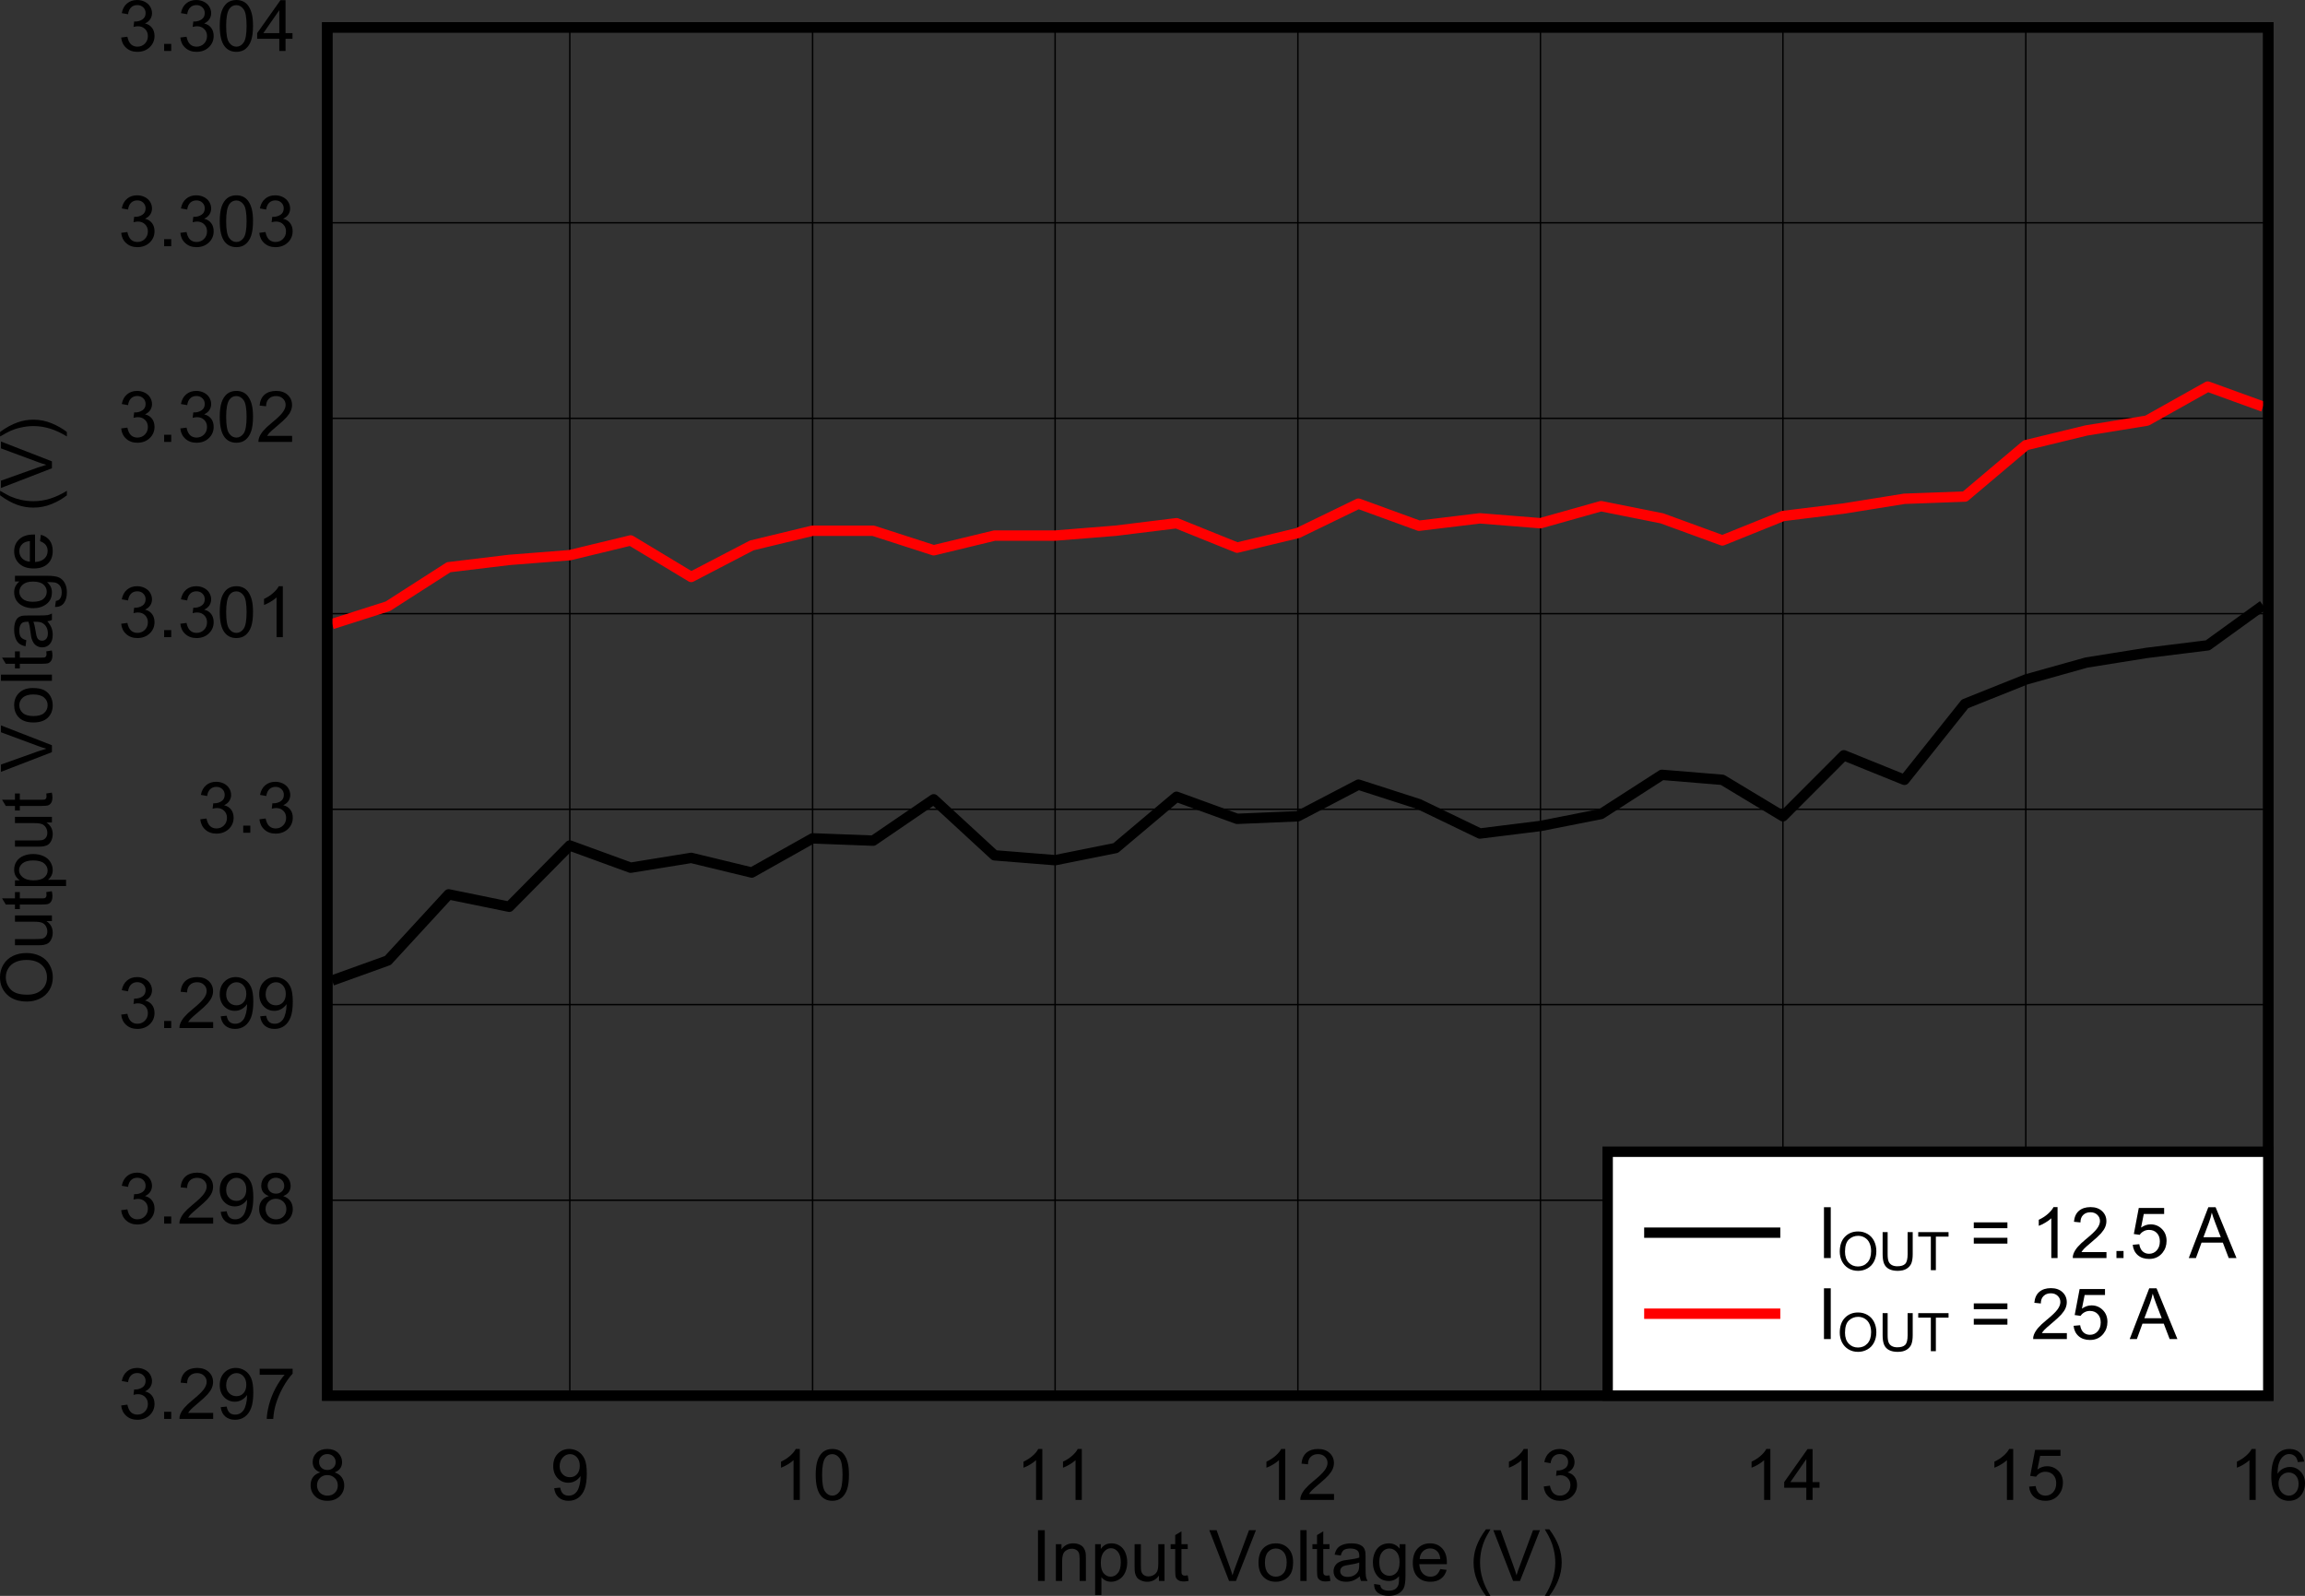 <?xml version="1.0" encoding="UTF-8" standalone="no"?>
<svg
   xmlns:dc="http://purl.org/dc/elements/1.1/"
   xmlns:cc="http://creativecommons.org/ns#"
   xmlns:rdf="http://www.w3.org/1999/02/22-rdf-syntax-ns#"
   xmlns:svg="http://www.w3.org/2000/svg"
   xmlns="http://www.w3.org/2000/svg"
   xmlns:xlink="http://www.w3.org/1999/xlink"
   xmlns:sodipodi="http://sodipodi.sourceforge.net/DTD/sodipodi-0.dtd"
   xmlns:inkscape="http://www.inkscape.org/namespaces/inkscape"
   sodipodi:docname="U1-LineRegulation-Skip-Mode.pdf"
   id="svg489"
   version="1.2"
   viewBox="0 0 488.423 338.152"
   height="338.152pt"
   width="488.423pt">
  <rect x="0" y="0" width="488.423" height="338.152" fill="#333333" stroke="none"/>
  <sodipodi:namedview
     id="namedview491"
     inkscape:window-height="480"
     inkscape:window-width="640"
     inkscape:pageshadow="2"
     inkscape:pageopacity="0"
     guidetolerance="10"
     gridtolerance="10"
     objecttolerance="10"
     borderopacity="1"
     bordercolor="#666666"
     pagecolor="#ffffff" />
  <defs
     id="defs142">
    <g
       id="g140">
      <symbol
         id="glyph0-0"
         overflow="visible">
        <path
           inkscape:connector-curvature="0"
           id="path2"
           d="M 1.891,0 V -9.391 H 9.438 V 0 Z M 2.125,-0.234 H 9.203 V -9.156 H 2.125 Z m 0,0"
           style="stroke:none" />
      </symbol>
      <symbol
         id="glyph0-1"
         overflow="visible">
        <path
           inkscape:connector-curvature="0"
           id="path5"
           d="m 1.406,0 v -10.766 h 1.438 V 0 Z m 0,0"
           style="stroke:none" />
      </symbol>
      <symbol
         id="glyph0-2"
         overflow="visible">
        <path
           inkscape:connector-curvature="0"
           id="path8"
           d="M 1,0 V -7.797 H 2.188 V -6.688 c 0.57,-0.852 1.406,-1.281 2.5,-1.281 0.465,0 0.898,0.086 1.297,0.25 0.395,0.168 0.688,0.395 0.875,0.672 0.195,0.273 0.336,0.598 0.422,0.969 0.051,0.25 0.078,0.68 0.078,1.281 V 0 H 6.031 V -4.734 C 6.031,-5.273 5.977,-5.676 5.875,-5.938 5.77,-6.207 5.586,-6.422 5.328,-6.578 c -0.262,-0.164 -0.57,-0.25 -0.922,-0.25 -0.574,0 -1.066,0.184 -1.469,0.547 C 2.531,-5.926 2.328,-5.246 2.328,-4.25 V 0 Z m 0,0"
           style="stroke:none" />
      </symbol>
      <symbol
         id="glyph0-3"
         overflow="visible">
        <path
           inkscape:connector-curvature="0"
           id="path11"
           d="m 1,2.984 v -10.781 h 1.203 v 1.016 c 0.277,-0.395 0.598,-0.691 0.953,-0.891 0.363,-0.195 0.801,-0.297 1.312,-0.297 0.664,0 1.254,0.176 1.766,0.516 0.52,0.344 0.91,0.832 1.172,1.453 0.258,0.617 0.391,1.301 0.391,2.047 0,0.793 -0.148,1.512 -0.438,2.156 -0.293,0.637 -0.715,1.129 -1.266,1.469 -0.543,0.332 -1.117,0.5 -1.719,0.5 -0.438,0 -0.836,-0.09 -1.188,-0.266 C 2.832,-0.277 2.543,-0.52 2.328,-0.812 v 3.797 z m 1.203,-6.844 c 0,1.012 0.203,1.758 0.609,2.234 0.402,0.48 0.898,0.719 1.484,0.719 0.582,0 1.082,-0.25 1.5,-0.75 0.426,-0.496 0.641,-1.27 0.641,-2.312 0,-0.988 -0.211,-1.727 -0.625,-2.219 -0.406,-0.496 -0.898,-0.75 -1.469,-0.75 -0.562,0 -1.066,0.27 -1.5,0.797 -0.43,0.523 -0.641,1.285 -0.641,2.281 z m 0,0"
           style="stroke:none" />
      </symbol>
      <symbol
         id="glyph0-4"
         overflow="visible">
        <path
           inkscape:connector-curvature="0"
           id="path14"
           d="m 6.125,0 v -1.141 c -0.617,0.875 -1.445,1.312 -2.484,1.312 -0.461,0 -0.895,-0.09 -1.297,-0.266 C 1.945,-0.27 1.648,-0.488 1.453,-0.75 1.266,-1.02 1.129,-1.348 1.047,-1.734 0.992,-1.992 0.969,-2.406 0.969,-2.969 v -4.828 h 1.328 v 4.328 c 0,0.688 0.023,1.152 0.078,1.391 0.082,0.344 0.258,0.617 0.531,0.812 0.27,0.199 0.602,0.297 1,0.297 0.395,0 0.766,-0.098 1.109,-0.297 0.352,-0.207 0.602,-0.484 0.75,-0.828 0.145,-0.352 0.219,-0.863 0.219,-1.531 V -7.797 H 7.312 V 0 Z m 0,0"
           style="stroke:none" />
      </symbol>
      <symbol
         id="glyph0-5"
         overflow="visible">
        <path
           inkscape:connector-curvature="0"
           id="path17"
           d="m 3.891,-1.188 0.188,1.172 c -0.375,0.082 -0.711,0.125 -1,0.125 -0.48,0 -0.855,-0.082 -1.125,-0.234 -0.262,-0.152 -0.449,-0.352 -0.562,-0.594 -0.105,-0.246 -0.156,-0.77 -0.156,-1.562 v -4.484 h -0.969 v -1.031 h 0.969 V -9.719 L 2.562,-10.516 v 2.719 h 1.328 v 1.031 H 2.562 v 4.562 c 0,0.375 0.02,0.617 0.062,0.719 0.051,0.105 0.129,0.195 0.234,0.266 0.102,0.062 0.254,0.094 0.453,0.094 0.145,0 0.336,-0.02 0.578,-0.062 z m 0,0"
           style="stroke:none" />
      </symbol>
      <symbol
         id="glyph0-6"
         overflow="visible">
        <path
           inkscape:connector-curvature="0"
           id="path20"
           d=""
           style="stroke:none" />
      </symbol>
      <symbol
         id="glyph0-7"
         overflow="visible">
        <path
           inkscape:connector-curvature="0"
           id="path23"
           d="M 4.25,0 0.062,-10.766 h 1.547 l 2.812,7.828 c 0.227,0.625 0.414,1.211 0.562,1.75 0.164,-0.582 0.363,-1.164 0.594,-1.75 l 2.906,-7.828 h 1.469 L 5.719,0 Z m 0,0"
           style="stroke:none" />
      </symbol>
      <symbol
         id="glyph0-8"
         overflow="visible">
        <path
           inkscape:connector-curvature="0"
           id="path26"
           d="m 0.5,-3.891 c 0,-1.445 0.398,-2.52 1.203,-3.219 0.676,-0.57 1.5,-0.859 2.469,-0.859 1.07,0 1.945,0.355 2.625,1.062 0.684,0.699 1.031,1.668 1.031,2.906 0,1 -0.152,1.789 -0.453,2.359 -0.305,0.574 -0.742,1.023 -1.312,1.344 -0.574,0.309 -1.207,0.469 -1.891,0.469 -1.094,0 -1.98,-0.348 -2.656,-1.047 C 0.836,-1.57 0.5,-2.578 0.5,-3.891 Z m 1.359,0 c 0,0.992 0.219,1.738 0.656,2.234 0.434,0.5 0.988,0.75 1.656,0.75 0.652,0 1.203,-0.25 1.641,-0.75 0.434,-0.496 0.656,-1.258 0.656,-2.281 0,-0.965 -0.223,-1.695 -0.656,-2.188 -0.438,-0.496 -0.988,-0.75 -1.641,-0.75 -0.668,0 -1.223,0.254 -1.656,0.75 -0.438,0.492 -0.656,1.238 -0.656,2.234 z m 0,0"
           style="stroke:none" />
      </symbol>
      <symbol
         id="glyph0-9"
         overflow="visible">
        <path
           inkscape:connector-curvature="0"
           id="path29"
           d="M 0.969,0 V -10.766 H 2.297 V 0 Z m 0,0"
           style="stroke:none" />
      </symbol>
      <symbol
         id="glyph0-10"
         overflow="visible">
        <path
           inkscape:connector-curvature="0"
           id="path32"
           d="m 6.109,-0.969 c -0.5,0.418 -0.98,0.715 -1.438,0.891 -0.449,0.164 -0.934,0.25 -1.453,0.25 -0.855,0 -1.52,-0.207 -1.984,-0.625 -0.461,-0.414 -0.688,-0.953 -0.688,-1.609 0,-0.371 0.082,-0.719 0.25,-1.031 0.176,-0.32 0.406,-0.578 0.688,-0.766 0.289,-0.184 0.613,-0.332 0.969,-0.438 0.258,-0.059 0.648,-0.125 1.172,-0.188 1.07,-0.133 1.859,-0.289 2.359,-0.469 C 5.992,-5.129 6,-5.242 6,-5.297 6,-5.824 5.871,-6.203 5.625,-6.422 5.281,-6.723 4.773,-6.875 4.109,-6.875 c -0.625,0 -1.09,0.113 -1.391,0.328 -0.293,0.219 -0.508,0.605 -0.641,1.156 L 0.781,-5.578 C 0.895,-6.129 1.086,-6.57 1.359,-6.906 1.629,-7.246 2.02,-7.508 2.531,-7.688 c 0.508,-0.184 1.098,-0.281 1.766,-0.281 0.676,0 1.223,0.082 1.641,0.234 0.414,0.156 0.723,0.355 0.922,0.594 0.195,0.242 0.332,0.539 0.406,0.891 0.039,0.23 0.062,0.637 0.062,1.219 v 1.766 c 0,1.23 0.023,2.008 0.078,2.328 C 7.465,-0.613 7.582,-0.301 7.75,0 H 6.375 C 6.227,-0.27 6.137,-0.594 6.109,-0.969 Z m -0.125,-2.938 c -0.48,0.188 -1.199,0.355 -2.156,0.5 -0.555,0.074 -0.945,0.164 -1.172,0.266 -0.219,0.094 -0.395,0.238 -0.516,0.422 -0.125,0.188 -0.188,0.398 -0.188,0.625 0,0.355 0.133,0.652 0.406,0.891 0.27,0.23 0.66,0.344 1.172,0.344 0.508,0 0.961,-0.109 1.359,-0.328 0.402,-0.227 0.703,-0.535 0.891,-0.922 0.133,-0.289 0.203,-0.727 0.203,-1.312 z m 0,0"
           style="stroke:none" />
      </symbol>
      <symbol
         id="glyph0-11"
         overflow="visible">
        <path
           inkscape:connector-curvature="0"
           id="path35"
           d="M 0.75,0.641 2.047,0.844 C 2.098,1.238 2.242,1.523 2.484,1.703 2.816,1.941 3.27,2.062 3.844,2.062 4.457,2.062 4.93,1.934 5.266,1.688 5.598,1.445 5.82,1.105 5.938,0.672 6.008,0.398 6.039,-0.16 6.031,-1.016 5.457,-0.336 4.738,0 3.875,0 2.789,0 1.949,-0.383 1.359,-1.156 c -0.586,-0.77 -0.875,-1.695 -0.875,-2.781 0,-0.746 0.133,-1.438 0.406,-2.062 0.27,-0.621 0.66,-1.109 1.172,-1.453 0.52,-0.34 1.125,-0.516 1.812,-0.516 0.926,0 1.688,0.371 2.281,1.109 v -0.938 H 7.391 V -1.062 c 0,1.215 -0.129,2.078 -0.375,2.578 -0.25,0.508 -0.648,0.91 -1.188,1.203 -0.531,0.289 -1.195,0.438 -1.984,0.438 -0.93,0 -1.684,-0.211 -2.266,-0.625 C 1.004,2.113 0.727,1.48 0.75,0.641 Z M 1.844,-4.031 c 0,1.023 0.203,1.77 0.609,2.234 C 2.867,-1.328 3.383,-1.094 4,-1.094 c 0.602,0 1.109,-0.234 1.516,-0.703 C 5.93,-2.262 6.141,-3 6.141,-4 6.141,-4.945 5.926,-5.66 5.5,-6.141 5.082,-6.629 4.57,-6.875 3.969,-6.875 c -0.586,0 -1.086,0.242 -1.5,0.719 -0.418,0.469 -0.625,1.18 -0.625,2.125 z m 0,0"
           style="stroke:none" />
      </symbol>
      <symbol
         id="glyph0-12"
         overflow="visible">
        <path
           inkscape:connector-curvature="0"
           id="path38"
           d="M 6.359,-2.516 7.719,-2.344 c -0.211,0.805 -0.613,1.426 -1.203,1.859 -0.586,0.438 -1.332,0.656 -2.234,0.656 -1.148,0 -2.059,-0.348 -2.734,-1.047 -0.668,-0.707 -1,-1.691 -1,-2.953 0,-1.309 0.336,-2.328 1.016,-3.047 0.684,-0.727 1.566,-1.094 2.641,-1.094 1.051,0 1.906,0.355 2.562,1.062 0.664,0.711 1,1.711 1,3 0,0.074 0,0.191 0,0.344 h -5.844 c 0.051,0.855 0.297,1.512 0.734,1.969 0.434,0.461 0.984,0.688 1.641,0.688 0.477,0 0.891,-0.125 1.234,-0.375 0.34,-0.258 0.617,-0.672 0.828,-1.234 z M 2,-4.641 H 6.375 C 6.312,-5.293 6.137,-5.789 5.859,-6.125 5.441,-6.633 4.895,-6.891 4.219,-6.891 c -0.605,0 -1.117,0.207 -1.531,0.609 C 2.27,-5.875 2.039,-5.324 2,-4.641 Z m 0,0"
           style="stroke:none" />
      </symbol>
      <symbol
         id="glyph0-13"
         overflow="visible">
        <path
           inkscape:connector-curvature="0"
           id="path41"
           d="M 3.531,3.156 C 2.801,2.238 2.18,1.164 1.672,-0.062 1.16,-1.301 0.906,-2.578 0.906,-3.891 c 0,-1.164 0.191,-2.285 0.578,-3.359 0.434,-1.227 1.117,-2.457 2.047,-3.688 h 0.953 c -0.594,1.012 -0.992,1.738 -1.188,2.172 -0.293,0.68 -0.527,1.383 -0.703,2.109 -0.211,0.918 -0.312,1.84 -0.312,2.766 0,2.355 0.734,4.703 2.203,7.047 z m 0,0"
           style="stroke:none" />
      </symbol>
      <symbol
         id="glyph0-14"
         overflow="visible">
        <path
           inkscape:connector-curvature="0"
           id="path44"
           d="M 1.859,3.156 H 0.906 C 2.383,0.812 3.125,-1.535 3.125,-3.891 3.125,-4.805 3.012,-5.719 2.797,-6.625 2.629,-7.363 2.395,-8.066 2.094,-8.734 1.906,-9.18 1.508,-9.914 0.906,-10.938 h 0.953 c 0.926,1.23 1.609,2.461 2.047,3.688 0.383,1.074 0.578,2.195 0.578,3.359 0,1.312 -0.258,2.59 -0.766,3.828 C 3.207,1.164 2.586,2.238 1.859,3.156 Z m 0,0"
           style="stroke:none" />
      </symbol>
      <symbol
         id="glyph0-15"
         overflow="visible">
        <path
           inkscape:connector-curvature="0"
           id="path47"
           d="M 2.672,-5.828 C 2.117,-6.035 1.707,-6.32 1.438,-6.688 1.176,-7.059 1.047,-7.508 1.047,-8.031 c 0,-0.777 0.281,-1.438 0.844,-1.969 0.559,-0.527 1.316,-0.797 2.266,-0.797 0.934,0 1.691,0.273 2.266,0.812 C 6.992,-9.441 7.281,-8.777 7.281,-8 c 0,0.5 -0.133,0.941 -0.391,1.312 -0.262,0.367 -0.66,0.652 -1.188,0.859 0.652,0.211 1.156,0.555 1.5,1.031 0.352,0.48 0.531,1.055 0.531,1.719 C 7.734,-2.16 7.402,-1.383 6.75,-0.75 6.094,-0.125 5.23,0.188 4.172,0.188 3.109,0.188 2.246,-0.125 1.594,-0.75 0.938,-1.383 0.609,-2.172 0.609,-3.109 c 0,-0.695 0.176,-1.281 0.531,-1.75 0.363,-0.477 0.875,-0.801 1.531,-0.969 z m -0.266,-2.25 c 0,0.512 0.16,0.93 0.484,1.25 0.332,0.324 0.758,0.484 1.281,0.484 0.508,0 0.926,-0.156 1.25,-0.469 0.332,-0.32 0.5,-0.719 0.5,-1.188 0,-0.488 -0.168,-0.895 -0.5,-1.219 -0.336,-0.332 -0.758,-0.5 -1.266,-0.5 -0.5,0 -0.918,0.164 -1.25,0.484 -0.336,0.324 -0.5,0.711 -0.5,1.156 z m -0.438,4.969 c 0,0.375 0.086,0.742 0.266,1.094 0.184,0.355 0.457,0.633 0.812,0.828 C 3.398,-1 3.781,-0.906 4.188,-0.906 c 0.633,0 1.156,-0.203 1.562,-0.609 0.414,-0.402 0.625,-0.922 0.625,-1.547 0,-0.633 -0.215,-1.16 -0.641,-1.578 -0.43,-0.414 -0.961,-0.625 -1.594,-0.625 -0.625,0 -1.148,0.211 -1.562,0.625 -0.406,0.406 -0.609,0.918 -0.609,1.531 z m 0,0"
           style="stroke:none" />
      </symbol>
      <symbol
         id="glyph0-16"
         overflow="visible">
        <path
           inkscape:connector-curvature="0"
           id="path50"
           d="m 0.828,-2.484 1.266,-0.125 c 0.113,0.605 0.32,1.043 0.625,1.312 0.301,0.262 0.691,0.391 1.172,0.391 0.402,0 0.758,-0.086 1.062,-0.266 0.309,-0.184 0.566,-0.438 0.766,-0.75 C 5.914,-2.23 6.078,-2.656 6.203,-3.188 6.336,-3.715 6.406,-4.254 6.406,-4.797 c 0,-0.059 0,-0.148 0,-0.266 -0.273,0.418 -0.637,0.762 -1.094,1.031 -0.461,0.262 -0.957,0.391 -1.484,0.391 -0.898,0 -1.66,-0.32 -2.281,-0.969 -0.617,-0.645 -0.922,-1.5 -0.922,-2.562 0,-1.09 0.32,-1.969 0.969,-2.625 0.645,-0.664 1.457,-1 2.438,-1 0.695,0 1.336,0.191 1.922,0.562 0.582,0.375 1.023,0.914 1.328,1.609 0.301,0.699 0.453,1.711 0.453,3.031 0,1.375 -0.152,2.473 -0.453,3.281 C 6.977,-1.5 6.527,-0.879 5.938,-0.453 5.352,-0.023 4.66,0.188 3.859,0.188 3.016,0.188 2.32,-0.047 1.781,-0.516 1.25,-0.98 0.93,-1.641 0.828,-2.484 Z M 6.25,-7.234 C 6.25,-7.992 6.043,-8.594 5.641,-9.031 5.242,-9.477 4.758,-9.703 4.188,-9.703 c -0.594,0 -1.113,0.242 -1.547,0.719 -0.438,0.48 -0.656,1.102 -0.656,1.859 0,0.688 0.207,1.246 0.625,1.672 0.414,0.43 0.93,0.641 1.547,0.641 0.613,0 1.113,-0.211 1.5,-0.641 C 6.051,-5.879 6.25,-6.473 6.25,-7.234 Z m 0,0"
           style="stroke:none" />
      </symbol>
      <symbol
         id="glyph0-17"
         overflow="visible">
        <path
           inkscape:connector-curvature="0"
           id="path53"
           d="M 5.625,0 H 4.297 V -8.422 C 3.973,-8.117 3.551,-7.809 3.031,-7.5 2.52,-7.195 2.055,-6.973 1.641,-6.828 v -1.281 c 0.738,-0.34 1.383,-0.758 1.938,-1.25 0.559,-0.496 0.957,-0.977 1.188,-1.438 H 5.625 Z m 0,0"
           style="stroke:none" />
      </symbol>
      <symbol
         id="glyph0-18"
         overflow="visible">
        <path
           inkscape:connector-curvature="0"
           id="path56"
           d="m 0.625,-5.312 c 0,-1.27 0.129,-2.289 0.391,-3.062 0.27,-0.777 0.66,-1.379 1.172,-1.797 0.52,-0.414 1.176,-0.625 1.969,-0.625 0.57,0 1.078,0.117 1.516,0.344 0.434,0.23 0.797,0.566 1.078,1 0.289,0.438 0.516,0.977 0.672,1.609 0.164,0.625 0.25,1.473 0.25,2.531 0,1.273 -0.133,2.293 -0.391,3.062 C 7.02,-1.477 6.629,-0.879 6.109,-0.453 5.586,-0.023 4.934,0.188 4.156,0.188 3.113,0.188 2.289,-0.188 1.688,-0.938 0.977,-1.832 0.625,-3.289 0.625,-5.312 Z m 1.359,0 c 0,1.773 0.207,2.949 0.625,3.531 0.414,0.586 0.93,0.875 1.547,0.875 0.602,0 1.113,-0.289 1.531,-0.875 0.414,-0.59 0.625,-1.77 0.625,-3.531 0,-1.77 -0.211,-2.941 -0.625,-3.516 -0.418,-0.582 -0.934,-0.875 -1.547,-0.875 -0.617,0 -1.105,0.258 -1.469,0.766 -0.461,0.656 -0.688,1.867 -0.688,3.625 z m 0,0"
           style="stroke:none" />
      </symbol>
      <symbol
         id="glyph0-19"
         overflow="visible">
        <path
           inkscape:connector-curvature="0"
           id="path59"
           d="M 7.594,-1.266 V 0 H 0.453 C 0.441,-0.32 0.492,-0.629 0.609,-0.922 0.793,-1.398 1.086,-1.875 1.484,-2.344 1.879,-2.809 2.457,-3.359 3.219,-3.984 4.395,-4.941 5.188,-5.695 5.594,-6.25 c 0.414,-0.559 0.625,-1.094 0.625,-1.594 0,-0.52 -0.191,-0.957 -0.562,-1.312 -0.375,-0.363 -0.867,-0.547 -1.469,-0.547 -0.637,0 -1.148,0.195 -1.531,0.578 -0.387,0.375 -0.578,0.902 -0.578,1.578 L 0.703,-7.688 C 0.793,-8.707 1.145,-9.477 1.75,-10 c 0.613,-0.527 1.438,-0.797 2.469,-0.797 1.027,0 1.848,0.289 2.453,0.859 0.602,0.562 0.906,1.273 0.906,2.125 0,0.43 -0.09,0.852 -0.266,1.266 -0.18,0.418 -0.473,0.855 -0.875,1.312 -0.406,0.461 -1.09,1.09 -2.047,1.891 -0.793,0.668 -1.305,1.121 -1.531,1.359 -0.23,0.242 -0.418,0.48 -0.562,0.719 z m 0,0"
           style="stroke:none" />
      </symbol>
      <symbol
         id="glyph0-20"
         overflow="visible">
        <path
           inkscape:connector-curvature="0"
           id="path62"
           d="m 0.641,-2.844 1.312,-0.172 c 0.152,0.75 0.414,1.293 0.781,1.625 0.363,0.324 0.812,0.484 1.344,0.484 0.621,0 1.148,-0.211 1.578,-0.641 0.426,-0.426 0.641,-0.961 0.641,-1.609 0,-0.602 -0.199,-1.098 -0.594,-1.484 -0.398,-0.395 -0.902,-0.594 -1.516,-0.594 -0.25,0 -0.566,0.051 -0.938,0.141 L 3.391,-6.25 c 0.09,0.012 0.164,0.016 0.219,0.016 0.559,0 1.066,-0.145 1.516,-0.438 0.457,-0.301 0.688,-0.754 0.688,-1.359 0,-0.488 -0.168,-0.891 -0.5,-1.203 C 4.988,-9.555 4.566,-9.719 4.047,-9.719 3.523,-9.719 3.09,-9.555 2.75,-9.234 2.406,-8.91 2.184,-8.426 2.094,-7.781 L 0.766,-8.016 C 0.93,-8.898 1.301,-9.582 1.875,-10.062 c 0.57,-0.488 1.285,-0.734 2.141,-0.734 0.59,0 1.133,0.129 1.625,0.375 0.496,0.25 0.879,0.598 1.141,1.031 0.258,0.438 0.391,0.902 0.391,1.391 0,0.461 -0.129,0.883 -0.375,1.266 -0.25,0.375 -0.621,0.68 -1.109,0.906 0.633,0.148 1.129,0.457 1.484,0.922 0.352,0.461 0.531,1.039 0.531,1.734 0,0.938 -0.348,1.738 -1.031,2.391 -0.688,0.648 -1.559,0.969 -2.609,0.969 -0.949,0 -1.738,-0.281 -2.359,-0.844 -0.625,-0.559 -0.98,-1.289 -1.062,-2.188 z m 0,0"
           style="stroke:none" />
      </symbol>
      <symbol
         id="glyph0-21"
         overflow="visible">
        <path
           inkscape:connector-curvature="0"
           id="path65"
           d="M 4.875,0 V -2.578 H 0.188 V -3.781 l 4.938,-6.984 h 1.078 v 6.984 h 1.469 v 1.203 H 6.203 V 0 Z m 0,-3.781 V -8.641 L 1.5,-3.781 Z m 0,0"
           style="stroke:none" />
      </symbol>
      <symbol
         id="glyph0-22"
         overflow="visible">
        <path
           inkscape:connector-curvature="0"
           id="path68"
           d="m 0.625,-2.812 1.391,-0.125 c 0.102,0.68 0.344,1.191 0.719,1.531 0.371,0.336 0.828,0.5 1.359,0.5 0.645,0 1.188,-0.238 1.625,-0.719 C 6.152,-2.102 6.375,-2.738 6.375,-3.531 6.375,-4.277 6.16,-4.875 5.734,-5.312 5.316,-5.746 4.762,-5.969 4.078,-5.969 c -0.43,0 -0.816,0.102 -1.156,0.297 -0.344,0.188 -0.617,0.441 -0.812,0.75 l -1.25,-0.172 1.047,-5.516 h 5.375 v 1.266 h -4.312 l -0.578,2.891 c 0.645,-0.457 1.32,-0.688 2.031,-0.688 0.945,0 1.742,0.332 2.391,0.984 0.652,0.648 0.984,1.488 0.984,2.516 0,0.969 -0.289,1.809 -0.859,2.516 C 6.238,-0.25 5.289,0.188 4.094,0.188 3.113,0.188 2.309,-0.082 1.688,-0.625 1.07,-1.176 0.715,-1.906 0.625,-2.812 Z m 0,0"
           style="stroke:none" />
      </symbol>
      <symbol
         id="glyph0-23"
         overflow="visible">
        <path
           inkscape:connector-curvature="0"
           id="path71"
           d="M 7.516,-8.125 6.188,-8.016 c -0.117,-0.52 -0.285,-0.898 -0.5,-1.141 -0.355,-0.371 -0.801,-0.562 -1.328,-0.562 -0.418,0 -0.789,0.121 -1.109,0.359 -0.418,0.305 -0.746,0.746 -0.984,1.328 -0.242,0.586 -0.367,1.414 -0.375,2.484 0.309,-0.488 0.695,-0.848 1.156,-1.078 0.465,-0.238 0.957,-0.359 1.469,-0.359 0.883,0 1.633,0.332 2.25,0.984 0.621,0.648 0.938,1.48 0.938,2.5 0,0.68 -0.148,1.309 -0.438,1.891 C 6.973,-1.023 6.57,-0.574 6.062,-0.266 5.551,0.035 4.965,0.188 4.312,0.188 c -1.105,0 -2.008,-0.406 -2.703,-1.219 -0.699,-0.809 -1.047,-2.145 -1.047,-4 0,-2.082 0.383,-3.598 1.156,-4.547 0.676,-0.809 1.582,-1.219 2.719,-1.219 0.852,0 1.551,0.242 2.094,0.719 0.539,0.469 0.867,1.121 0.984,1.953 z M 2.094,-3.484 c 0,0.461 0.094,0.898 0.281,1.312 0.195,0.406 0.469,0.723 0.812,0.938 0.352,0.219 0.723,0.328 1.109,0.328 0.559,0 1.039,-0.223 1.438,-0.672 C 6.137,-2.023 6.344,-2.633 6.344,-3.406 6.344,-4.152 6.145,-4.742 5.75,-5.172 5.352,-5.598 4.852,-5.812 4.25,-5.812 c -0.605,0 -1.117,0.215 -1.531,0.641 -0.418,0.43 -0.625,0.992 -0.625,1.688 z m 0,0"
           style="stroke:none" />
      </symbol>
      <symbol
         id="glyph0-24"
         overflow="visible">
        <path
           inkscape:connector-curvature="0"
           id="path74"
           d="m 1.375,0 v -1.5 h 1.5 V 0 Z m 0,0"
           style="stroke:none" />
      </symbol>
      <symbol
         id="glyph0-25"
         overflow="visible">
        <path
           inkscape:connector-curvature="0"
           id="path77"
           d="M 0.719,-9.344 V -10.625 h 6.984 v 1.031 C 7.016,-8.863 6.332,-7.895 5.656,-6.688 4.988,-5.477 4.465,-4.23 4.094,-2.953 3.832,-2.055 3.664,-1.07 3.594,0 h -1.375 c 0.02,-0.84 0.188,-1.863 0.5,-3.062 C 3.039,-4.258 3.5,-5.414 4.094,-6.531 4.695,-7.645 5.332,-8.582 6,-9.344 Z m 0,0"
           style="stroke:none" />
      </symbol>
      <symbol
         id="glyph0-26"
         overflow="visible">
        <path
           inkscape:connector-curvature="0"
           id="path80"
           d="m 7.969,-6.328 h -7.125 V -7.562 h 7.125 z m 0,3.266 h -7.125 v -1.234 h 7.125 z m 0,0"
           style="stroke:none" />
      </symbol>
      <symbol
         id="glyph0-27"
         overflow="visible">
        <path
           inkscape:connector-curvature="0"
           id="path83"
           d="M -0.016,0 4.125,-10.766 H 5.672 L 10.094,0 H 8.453 l -1.25,-3.266 H 2.688 L 1.5,0 Z M 3.094,-4.422 H 6.766 L 5.625,-7.391 C 5.281,-8.293 5.023,-9.039 4.859,-9.625 4.723,-8.938 4.527,-8.254 4.281,-7.578 Z m 0,0"
           style="stroke:none" />
      </symbol>
      <symbol
         id="glyph1-0"
         overflow="visible">
        <path
           inkscape:connector-curvature="0"
           id="path86"
           d="M 0,-1.875 H -9.438 V -9.391 H 0 Z M -0.234,-2.109 V -9.156 h -8.969 v 7.047 z m 0,0"
           style="stroke:none" />
      </symbol>
      <symbol
         id="glyph1-1"
         overflow="visible">
        <path
           inkscape:connector-curvature="0"
           id="path89"
           d="m -5.266,-0.734 c -1.789,0 -3.191,-0.477 -4.203,-1.438 C -10.488,-3.129 -11,-4.363 -11,-5.875 c 0,-0.996 0.242,-1.895 0.719,-2.688 0.48,-0.801 1.148,-1.41 2,-1.828 0.844,-0.414 1.809,-0.625 2.891,-0.625 1.094,0 2.074,0.223 2.938,0.656 0.867,0.438 1.523,1.066 1.969,1.875 0.449,0.812 0.672,1.684 0.672,2.609 0,1.012 -0.242,1.918 -0.734,2.719 -0.496,0.805 -1.172,1.41 -2.016,1.812 -0.852,0.406 -1.754,0.609 -2.703,0.609 z m 0.031,-1.453 c 1.305,0 2.332,-0.348 3.078,-1.047 0.742,-0.695 1.109,-1.57 1.109,-2.625 0,-1.07 -0.375,-1.953 -1.125,-2.641 -0.758,-0.695 -1.832,-1.047 -3.219,-1.047 -0.883,0 -1.656,0.152 -2.312,0.453 -0.652,0.293 -1.16,0.727 -1.516,1.297 -0.363,0.562 -0.547,1.199 -0.547,1.906 0,1.012 0.352,1.883 1.047,2.609 0.699,0.73 1.863,1.094 3.484,1.094 z m 0,0"
           style="stroke:none" />
      </symbol>
      <symbol
         id="glyph1-2"
         overflow="visible">
        <path
           inkscape:connector-curvature="0"
           id="path92"
           d="m 0,-6.094 h -1.156 c 0.887,0.605 1.328,1.43 1.328,2.469 0,0.461 -0.09,0.895 -0.266,1.297 -0.176,0.398 -0.395,0.695 -0.656,0.891 -0.27,0.188 -0.598,0.32 -0.984,0.391 -0.258,0.055 -0.676,0.078 -1.25,0.078 h -4.844 v -1.312 h 4.344 c 0.688,0 1.16,-0.023 1.406,-0.078 0.344,-0.082 0.617,-0.258 0.812,-0.531 0.199,-0.27 0.297,-0.602 0.297,-1 C -0.969,-4.285 -1.066,-4.656 -1.266,-5 -1.473,-5.352 -1.75,-5.598 -2.094,-5.734 c -0.352,-0.145 -0.867,-0.219 -1.547,-0.219 h -4.188 V -7.281 H 0 Z m 0,0"
           style="stroke:none" />
      </symbol>
      <symbol
         id="glyph1-3"
         overflow="visible">
        <path
           inkscape:connector-curvature="0"
           id="path95"
           d="m -1.188,-3.875 1.172,-0.188 c 0.082,0.367 0.125,0.699 0.125,1 0,0.48 -0.082,0.852 -0.234,1.109 -0.152,0.262 -0.352,0.449 -0.594,0.562 -0.246,0.105 -0.773,0.156 -1.578,0.156 h -4.5 v 0.969 h -1.031 v -0.969 h -1.938 l -0.797,-1.312 h 2.734 V -3.875 h 1.031 v 1.328 h 4.578 c 0.375,0 0.621,-0.02 0.734,-0.062 0.105,-0.051 0.191,-0.129 0.25,-0.234 0.062,-0.102 0.094,-0.254 0.094,-0.453 0,-0.145 -0.016,-0.336 -0.047,-0.578 z m 0,0"
           style="stroke:none" />
      </symbol>
      <symbol
         id="glyph1-4"
         overflow="visible">
        <path
           inkscape:connector-curvature="0"
           id="path98"
           d="M 3,-0.984 H -7.828 V -2.188 H -6.812 C -7.207,-2.477 -7.504,-2.801 -7.703,-3.156 -7.898,-3.508 -8,-3.941 -8,-4.453 c 0,-0.664 0.176,-1.254 0.516,-1.766 0.344,-0.508 0.832,-0.895 1.453,-1.156 0.625,-0.258 1.316,-0.391 2.062,-0.391 0.805,0 1.527,0.148 2.172,0.438 0.637,0.281 1.129,0.699 1.469,1.25 0.332,0.543 0.5,1.117 0.5,1.719 0,0.438 -0.098,0.836 -0.281,1.188 -0.184,0.344 -0.422,0.633 -0.703,0.859 H 3 Z M -3.875,-2.188 c 1.012,0 1.762,-0.203 2.25,-0.609 0.48,-0.402 0.719,-0.895 0.719,-1.469 0,-0.59 -0.25,-1.098 -0.75,-1.516 -0.496,-0.414 -1.273,-0.625 -2.328,-0.625 -0.988,0 -1.734,0.207 -2.234,0.609 -0.496,0.406 -0.75,0.898 -0.75,1.469 0,0.562 0.27,1.066 0.797,1.5 0.531,0.43 1.301,0.641 2.297,0.641 z m 0,0"
           style="stroke:none" />
      </symbol>
      <symbol
         id="glyph1-5"
         overflow="visible">
        <path
           inkscape:connector-curvature="0"
           id="path101"
           d=""
           style="stroke:none" />
      </symbol>
      <symbol
         id="glyph1-6"
         overflow="visible">
        <path
           inkscape:connector-curvature="0"
           id="path104"
           d="M 0,-4.234 -10.797,-0.062 v -1.547 l 7.844,-2.797 c 0.625,-0.215 1.215,-0.406 1.766,-0.562 -0.59,-0.164 -1.18,-0.359 -1.766,-0.578 l -7.844,-2.906 V -9.906 L 0,-5.703 Z m 0,0"
           style="stroke:none" />
      </symbol>
      <symbol
         id="glyph1-7"
         overflow="visible">
        <path
           inkscape:connector-curvature="0"
           id="path107"
           d="m -3.906,-0.5 c -1.457,0 -2.535,-0.398 -3.234,-1.203 C -7.711,-2.367 -8,-3.188 -8,-4.156 c 0,-1.07 0.355,-1.945 1.062,-2.625 0.699,-0.676 1.668,-1.016 2.906,-1.016 1.012,0 1.809,0.152 2.391,0.453 0.574,0.293 1.023,0.73 1.344,1.312 0.309,0.574 0.469,1.199 0.469,1.875 0,1.094 -0.348,1.98 -1.047,2.656 -0.707,0.668 -1.719,1 -3.031,1 z m 0,-1.359 c 1,0 1.754,-0.211 2.25,-0.641 0.5,-0.434 0.75,-0.988 0.75,-1.656 0,-0.652 -0.25,-1.195 -0.75,-1.625 -0.508,-0.434 -1.273,-0.656 -2.297,-0.656 -0.965,0 -1.703,0.223 -2.203,0.656 -0.496,0.438 -0.75,0.98 -0.75,1.625 0,0.668 0.254,1.223 0.75,1.656 0.492,0.43 1.242,0.641 2.25,0.641 z m 0,0"
           style="stroke:none" />
      </symbol>
      <symbol
         id="glyph1-8"
         overflow="visible">
        <path
           inkscape:connector-curvature="0"
           id="path110"
           d="m 0,-0.969 h -10.797 v -1.312 H 0 Z m 0,0"
           style="stroke:none" />
      </symbol>
      <symbol
         id="glyph1-9"
         overflow="visible">
        <path
           inkscape:connector-curvature="0"
           id="path113"
           d="m -0.969,-6.078 c 0.418,0.492 0.715,0.965 0.891,1.422 0.164,0.449 0.25,0.934 0.25,1.453 0,0.855 -0.207,1.512 -0.625,1.969 -0.414,0.461 -0.953,0.688 -1.609,0.688 -0.383,0 -0.734,-0.082 -1.047,-0.25 C -3.43,-0.973 -3.688,-1.203 -3.875,-1.484 -4.059,-1.762 -4.207,-2.082 -4.312,-2.438 -4.383,-2.695 -4.453,-3.086 -4.516,-3.609 -4.637,-4.68 -4.789,-5.469 -4.969,-5.969 c -0.176,0 -0.289,0 -0.344,0 -0.539,0 -0.922,0.129 -1.141,0.375 -0.301,0.336 -0.453,0.836 -0.453,1.5 0,0.625 0.113,1.086 0.328,1.375 0.219,0.293 0.605,0.512 1.156,0.656 l -0.172,1.297 c -0.551,-0.121 -1,-0.316 -1.344,-0.578 C -7.277,-1.613 -7.539,-2.004 -7.719,-2.516 -7.902,-3.023 -8,-3.613 -8,-4.281 c 0,-0.664 0.082,-1.207 0.234,-1.625 0.156,-0.414 0.355,-0.723 0.594,-0.922 0.242,-0.195 0.543,-0.332 0.906,-0.406 0.219,-0.039 0.629,-0.062 1.219,-0.062 h 1.766 c 1.23,0 2.012,-0.023 2.344,-0.078 C -0.613,-7.434 -0.301,-7.551 0,-7.719 v 1.375 c -0.27,0.137 -0.594,0.227 -0.969,0.266 z m -2.953,0.109 c 0.188,0.48 0.355,1.199 0.5,2.156 0.074,0.543 0.164,0.93 0.266,1.156 0.094,0.23 0.238,0.41 0.422,0.531 0.188,0.117 0.402,0.172 0.641,0.172 0.355,0 0.652,-0.129 0.891,-0.391 0.23,-0.27 0.344,-0.66 0.344,-1.172 0,-0.508 -0.109,-0.961 -0.328,-1.359 C -1.414,-5.27 -1.723,-5.562 -2.109,-5.75 -2.41,-5.895 -2.852,-5.969 -3.438,-5.969 Z m 0,0"
           style="stroke:none" />
      </symbol>
      <symbol
         id="glyph1-10"
         overflow="visible">
        <path
           inkscape:connector-curvature="0"
           id="path116"
           d="m 0.656,-0.75 0.188,-1.281 c 0.395,-0.051 0.68,-0.203 0.859,-0.453 0.246,-0.32 0.375,-0.77 0.375,-1.344 0,-0.602 -0.129,-1.07 -0.375,-1.406 -0.242,-0.332 -0.586,-0.562 -1.031,-0.688 C 0.398,-5.98 -0.164,-6.016 -1.031,-6.016 -0.344,-5.43 0,-4.711 0,-3.859 c 0,1.074 -0.383,1.91 -1.156,2.5 -0.777,0.586 -1.711,0.875 -2.797,0.875 -0.746,0 -1.438,-0.133 -2.062,-0.406 -0.633,-0.27 -1.125,-0.66 -1.469,-1.172 C -7.824,-2.57 -8,-3.172 -8,-3.859 c 0,-0.914 0.371,-1.676 1.109,-2.281 h -0.938 v -1.219 H -1.062 c 1.215,0 2.082,0.129 2.594,0.375 0.508,0.25 0.91,0.648 1.203,1.188 0.289,0.531 0.438,1.191 0.438,1.969 0,0.93 -0.211,1.68 -0.625,2.25 C 2.129,-1.004 1.496,-0.727 0.656,-0.75 Z m -4.703,-1.094 c 1.023,0 1.773,-0.203 2.25,-0.609 0.469,-0.402 0.703,-0.914 0.703,-1.531 0,-0.602 -0.234,-1.109 -0.703,-1.516 -0.465,-0.414 -1.207,-0.625 -2.219,-0.625 -0.957,0 -1.676,0.215 -2.156,0.641 -0.488,0.43 -0.734,0.941 -0.734,1.531 0,0.586 0.242,1.086 0.719,1.5 0.48,0.406 1.195,0.609 2.141,0.609 z m 0,0"
           style="stroke:none" />
      </symbol>
      <symbol
         id="glyph1-11"
         overflow="visible">
        <path
           inkscape:connector-curvature="0"
           id="path119"
           d="M -2.516,-6.328 -2.344,-7.688 c 0.793,0.211 1.414,0.605 1.859,1.188 0.438,0.586 0.656,1.332 0.656,2.234 0,1.148 -0.348,2.055 -1.047,2.719 -0.707,0.668 -1.695,1 -2.969,1 -1.32,0 -2.344,-0.336 -3.062,-1.016 C -7.633,-2.238 -8,-3.113 -8,-4.188 c 0,-1.039 0.363,-1.891 1.078,-2.547 0.711,-0.664 1.711,-1 3,-1 0.074,0 0.191,0 0.344,0 v 5.812 c 0.867,-0.039 1.527,-0.281 1.984,-0.719 0.461,-0.434 0.688,-0.977 0.688,-1.625 0,-0.488 -0.129,-0.906 -0.391,-1.25 -0.258,-0.34 -0.664,-0.613 -1.219,-0.812 z m -2.156,4.344 V -6.344 c -0.652,0.062 -1.145,0.23 -1.469,0.5 -0.508,0.418 -0.766,0.965 -0.766,1.641 0,0.605 0.207,1.117 0.609,1.531 0.406,0.406 0.949,0.637 1.625,0.688 z m 0,0"
           style="stroke:none" />
      </symbol>
      <symbol
         id="glyph1-12"
         overflow="visible">
        <path
           inkscape:connector-curvature="0"
           id="path122"
           d="m 3.172,-3.516 c -0.918,0.73 -1.996,1.352 -3.234,1.859 -1.238,0.5 -2.52,0.75 -3.844,0.75 -1.176,0 -2.301,-0.188 -3.375,-0.562 -1.238,-0.445 -2.473,-1.129 -3.703,-2.047 V -4.469 c 1.023,0.594 1.754,0.992 2.188,1.188 0.68,0.293 1.387,0.527 2.125,0.703 0.918,0.211 1.84,0.312 2.766,0.312 2.367,0 4.723,-0.734 7.078,-2.203 z m 0,0"
           style="stroke:none" />
      </symbol>
      <symbol
         id="glyph1-13"
         overflow="visible">
        <path
           inkscape:connector-curvature="0"
           id="path125"
           d="m 3.172,-1.859 v 0.953 c -2.355,-1.465 -4.711,-2.203 -7.078,-2.203 -0.926,0 -1.844,0.113 -2.75,0.328 -0.738,0.156 -1.445,0.387 -2.125,0.688 -0.434,0.188 -1.172,0.586 -2.203,1.188 v -0.953 c 1.23,-0.914 2.465,-1.594 3.703,-2.031 1.074,-0.383 2.199,-0.578 3.375,-0.578 1.324,0 2.605,0.258 3.844,0.766 1.238,0.512 2.316,1.129 3.234,1.844 z m 0,0"
           style="stroke:none" />
      </symbol>
      <symbol
         id="glyph2-0"
         overflow="visible">
        <path
           inkscape:connector-curvature="0"
           id="path128"
           d="m 1.422,0 v -7.047 h 5.656 V 0 Z M 1.594,-0.172 h 5.297 v -6.688 H 1.594 Z m 0,0"
           style="stroke:none" />
      </symbol>
      <symbol
         id="glyph2-1"
         overflow="visible">
        <path
           inkscape:connector-curvature="0"
           id="path131"
           d="m 0.547,-3.922 c 0,-1.34 0.359,-2.391 1.078,-3.141 0.727,-0.758 1.66,-1.141 2.797,-1.141 0.746,0 1.422,0.18 2.016,0.531 0.602,0.355 1.062,0.852 1.375,1.484 0.32,0.637 0.484,1.363 0.484,2.172 0,0.812 -0.168,1.543 -0.5,2.188 -0.336,0.648 -0.809,1.137 -1.422,1.469 -0.605,0.336 -1.258,0.5 -1.953,0.5 C 3.66,0.141 2.977,-0.039 2.375,-0.406 1.77,-0.777 1.309,-1.281 1,-1.906 0.695,-2.539 0.547,-3.211 0.547,-3.922 Z M 1.656,-3.906 c 0,0.969 0.258,1.738 0.781,2.297 0.52,0.555 1.176,0.828 1.969,0.828 0.809,0 1.477,-0.281 2,-0.844 C 6.926,-2.184 7.188,-2.988 7.188,-4.031 7.188,-4.684 7.07,-5.258 6.844,-5.75 6.625,-6.238 6.301,-6.613 5.875,-6.875 5.445,-7.145 4.965,-7.281 4.438,-7.281 c -0.762,0 -1.418,0.262 -1.969,0.781 -0.543,0.512 -0.812,1.379 -0.812,2.594 z m 0,0"
           style="stroke:none" />
      </symbol>
      <symbol
         id="glyph2-2"
         overflow="visible">
        <path
           inkscape:connector-curvature="0"
           id="path134"
           d="m 6.188,-8.062 h 1.078 v 4.656 c 0,0.812 -0.098,1.461 -0.281,1.938 -0.188,0.469 -0.523,0.855 -1,1.156 C 5.504,-0.008 4.871,0.141 4.094,0.141 3.332,0.141 2.711,0.008 2.234,-0.25 1.754,-0.508 1.41,-0.883 1.203,-1.375 0.992,-1.871 0.891,-2.551 0.891,-3.406 V -8.062 h 1.062 v 4.656 c 0,0.699 0.066,1.215 0.203,1.547 0.133,0.336 0.359,0.59 0.672,0.766 0.32,0.18 0.711,0.266 1.172,0.266 0.789,0 1.352,-0.176 1.688,-0.531 0.332,-0.352 0.5,-1.035 0.5,-2.047 z m 0,0"
           style="stroke:none" />
      </symbol>
      <symbol
         id="glyph2-3"
         overflow="visible">
        <path
           inkscape:connector-curvature="0"
           id="path137"
           d="M 2.938,0 V -7.109 H 0.266 V -8.062 H 6.688 v 0.953 H 4 V 0 Z m 0,0"
           style="stroke:none" />
      </symbol>
    </g>
  </defs>
  <g
     transform="translate(-61.08,-72.685)"
     id="surface1">
    <g
       id="g148"
       style="fill:#000000;fill-opacity:1">
      <use
         height="100%"
         width="100%"
         id="use144"
         y="407.681"
         x="279.62"
         xlink:href="#glyph0-1" />
      <use
         height="100%"
         width="100%"
         id="use146"
         y="407.681"
         x="283.818"
         xlink:href="#glyph0-2" />
    </g>
    <g
       id="g154"
       style="fill:#000000;fill-opacity:1">
      <use
         height="100%"
         width="100%"
         id="use150"
         y="407.681"
         x="292.137"
         xlink:href="#glyph0-3" />
      <use
         height="100%"
         width="100%"
         id="use152"
         y="407.681"
         x="300.532"
         xlink:href="#glyph0-4" />
    </g>
    <g
       id="g162"
       style="fill:#000000;fill-opacity:1">
      <use
         height="100%"
         width="100%"
         id="use156"
         y="407.681"
         x="308.867"
         xlink:href="#glyph0-5" />
      <use
         height="100%"
         width="100%"
         id="use158"
         y="407.681"
         x="313.065"
         xlink:href="#glyph0-6" />
      <use
         height="100%"
         width="100%"
         id="use160"
         y="407.681"
         x="317.262"
         xlink:href="#glyph0-7" />
    </g>
    <g
       id="g168"
       style="fill:#000000;fill-opacity:1">
      <use
         height="100%"
         width="100%"
         id="use164"
         y="407.681"
         x="327.257"
         xlink:href="#glyph0-8" />
      <use
         height="100%"
         width="100%"
         id="use166"
         y="407.681"
         x="335.652"
         xlink:href="#glyph0-9" />
    </g>
    <g
       id="g178"
       style="fill:#000000;fill-opacity:1">
      <use
         height="100%"
         width="100%"
         id="use170"
         y="407.681"
         x="338.914"
         xlink:href="#glyph0-5" />
      <use
         height="100%"
         width="100%"
         id="use172"
         y="407.681"
         x="343.111"
         xlink:href="#glyph0-10" />
      <use
         height="100%"
         width="100%"
         id="use174"
         y="407.681"
         x="351.506"
         xlink:href="#glyph0-11" />
      <use
         height="100%"
         width="100%"
         id="use176"
         y="407.681"
         x="359.901"
         xlink:href="#glyph0-12" />
    </g>
    <g
       id="g188"
       style="fill:#000000;fill-opacity:1">
      <use
         height="100%"
         width="100%"
         id="use180"
         y="407.681"
         x="368.221"
         xlink:href="#glyph0-6" />
      <use
         height="100%"
         width="100%"
         id="use182"
         y="407.681"
         x="372.418"
         xlink:href="#glyph0-13" />
      <use
         height="100%"
         width="100%"
         id="use184"
         y="407.681"
         x="377.446"
         xlink:href="#glyph0-7" />
      <use
         height="100%"
         width="100%"
         id="use186"
         y="407.681"
         x="387.517"
         xlink:href="#glyph0-14" />
    </g>
    <g
       id="g202"
       style="fill:#000000;fill-opacity:1">
      <use
         height="100%"
         width="100%"
         id="use190"
         y="285.642"
         x="72.08"
         xlink:href="#glyph1-1" />
      <use
         height="100%"
         width="100%"
         id="use192"
         y="273.948"
         x="72.08"
         xlink:href="#glyph1-2" />
      <use
         height="100%"
         width="100%"
         id="use194"
         y="265.592"
         x="72.08"
         xlink:href="#glyph1-3" />
      <use
         height="100%"
         width="100%"
         id="use196"
         y="261.413"
         x="72.08"
         xlink:href="#glyph1-4" />
      <use
         height="100%"
         width="100%"
         id="use198"
         y="253.056"
         x="72.08"
         xlink:href="#glyph1-2" />
      <use
         height="100%"
         width="100%"
         id="use200"
         y="244.699"
         x="72.08"
         xlink:href="#glyph1-3" />
    </g>
    <g
       id="g226"
       style="fill:#000000;fill-opacity:1">
      <use
         height="100%"
         width="100%"
         id="use204"
         y="240.476"
         x="72.08"
         xlink:href="#glyph1-5" />
      <use
         height="100%"
         width="100%"
         id="use206"
         y="236.298"
         x="72.08"
         xlink:href="#glyph1-6" />
      <use
         height="100%"
         width="100%"
         id="use208"
         y="226.272"
         x="72.08"
         xlink:href="#glyph1-7" />
      <use
         height="100%"
         width="100%"
         id="use210"
         y="217.916"
         x="72.08"
         xlink:href="#glyph1-8" />
      <use
         height="100%"
         width="100%"
         id="use212"
         y="214.579"
         x="72.08"
         xlink:href="#glyph1-3" />
      <use
         height="100%"
         width="100%"
         id="use214"
         y="210.4"
         x="72.08"
         xlink:href="#glyph1-9" />
      <use
         height="100%"
         width="100%"
         id="use216"
         y="202.044"
         x="72.08"
         xlink:href="#glyph1-10" />
      <use
         height="100%"
         width="100%"
         id="use218"
         y="193.687"
         x="72.08"
         xlink:href="#glyph1-11" />
      <use
         height="100%"
         width="100%"
         id="use220"
         y="185.33"
         x="72.08"
         xlink:href="#glyph1-5" />
      <use
         height="100%"
         width="100%"
         id="use222"
         y="181.151"
         x="72.08"
         xlink:href="#glyph1-12" />
      <use
         height="100%"
         width="100%"
         id="use224"
         y="176.146"
         x="72.08"
         xlink:href="#glyph1-6" />
    </g>
    <g
       id="g230"
       style="fill:#000000;fill-opacity:1">
      <use
         height="100%"
         width="100%"
         id="use228"
         y="166.076"
         x="72.08"
         xlink:href="#glyph1-13" />
    </g>
    <path
       inkscape:connector-curvature="0"
       id="path232"
       transform="matrix(2.157,0,-2.00168e-8,-2.148,51.48,417.77)"
       d="M 36.601,22.984 H 227.28 V 157.955 H 36.601 Z m 0,0"
       style="fill:none;stroke:#000000;stroke-width:1.023;stroke-linecap:round;stroke-linejoin:miter;stroke-miterlimit:10;stroke-opacity:1" />
    <g
       id="g236"
       style="fill:#000000;fill-opacity:1">
      <use
         height="100%"
         width="100%"
         id="use234"
         y="390.511"
         x="126.286"
         xlink:href="#glyph0-15" />
    </g>
    <path
       inkscape:connector-curvature="0"
       id="path238"
       transform="matrix(2.157,0,-2.00168e-8,-2.148,51.48,417.77)"
       d="m 60.426,157.951 -10e-7,-134.992"
       style="fill:none;stroke:#000000;stroke-width:0.14;stroke-linecap:butt;stroke-linejoin:round;stroke-miterlimit:10;stroke-opacity:1" />
    <g
       id="g242"
       style="fill:#000000;fill-opacity:1">
      <use
         height="100%"
         width="100%"
         id="use240"
         y="390.511"
         x="177.685"
         xlink:href="#glyph0-16" />
    </g>
    <path
       inkscape:connector-curvature="0"
       id="path244"
       transform="matrix(2.157,0,-2.00168e-8,-2.148,51.48,417.77)"
       d="m 84.278,157.951 -2e-6,-134.992"
       style="fill:none;stroke:#000000;stroke-width:0.14;stroke-linecap:butt;stroke-linejoin:round;stroke-miterlimit:10;stroke-opacity:1" />
    <g
       id="g250"
       style="fill:#000000;fill-opacity:1">
      <use
         height="100%"
         width="100%"
         id="use246"
         y="390.511"
         x="224.931"
         xlink:href="#glyph0-17" />
      <use
         height="100%"
         width="100%"
         id="use248"
         y="390.511"
         x="233.298"
         xlink:href="#glyph0-18" />
    </g>
    <path
       inkscape:connector-curvature="0"
       id="path252"
       transform="matrix(2.157,0,-2.00168e-8,-2.148,51.48,417.77)"
       d="m 108.101,157.951 -1e-5,-134.992"
       style="fill:none;stroke:#000000;stroke-width:0.14;stroke-linecap:butt;stroke-linejoin:round;stroke-miterlimit:10;stroke-opacity:1" />
    <g
       id="g258"
       style="fill:#000000;fill-opacity:1">
      <use
         height="100%"
         width="100%"
         id="use254"
         y="390.511"
         x="276.32"
         xlink:href="#glyph0-17" />
      <use
         height="100%"
         width="100%"
         id="use256"
         y="390.511"
         x="284.686"
         xlink:href="#glyph0-17" />
    </g>
    <path
       inkscape:connector-curvature="0"
       id="path260"
       transform="matrix(2.157,0,-2.00168e-8,-2.148,51.48,417.77)"
       d="M 131.951,157.951 V 22.959"
       style="fill:none;stroke:#000000;stroke-width:0.14;stroke-linecap:butt;stroke-linejoin:round;stroke-miterlimit:10;stroke-opacity:1" />
    <g
       id="g266"
       style="fill:#000000;fill-opacity:1">
      <use
         height="100%"
         width="100%"
         id="use262"
         y="390.511"
         x="327.794"
         xlink:href="#glyph0-17" />
      <use
         height="100%"
         width="100%"
         id="use264"
         y="390.511"
         x="336.16"
         xlink:href="#glyph0-19" />
    </g>
    <path
       inkscape:connector-curvature="0"
       id="path268"
       transform="matrix(2.157,0,-2.00168e-8,-2.148,51.48,417.77)"
       d="M 155.781,157.951 V 22.959"
       style="fill:none;stroke:#000000;stroke-width:0.14;stroke-linecap:butt;stroke-linejoin:round;stroke-miterlimit:10;stroke-opacity:1" />
    <g
       id="g274"
       style="fill:#000000;fill-opacity:1">
      <use
         height="100%"
         width="100%"
         id="use270"
         y="390.511"
         x="379.182"
         xlink:href="#glyph0-17" />
      <use
         height="100%"
         width="100%"
         id="use272"
         y="390.511"
         x="387.549"
         xlink:href="#glyph0-20" />
    </g>
    <path
       inkscape:connector-curvature="0"
       id="path276"
       transform="matrix(2.157,0,-2.00168e-8,-2.148,51.48,417.77)"
       d="M 179.6,157.951 V 22.959"
       style="fill:none;stroke:#000000;stroke-width:0.14;stroke-linecap:butt;stroke-linejoin:round;stroke-miterlimit:10;stroke-opacity:1" />
    <g
       id="g282"
       style="fill:#000000;fill-opacity:1">
      <use
         height="100%"
         width="100%"
         id="use278"
         y="390.511"
         x="430.592"
         xlink:href="#glyph0-17" />
      <use
         height="100%"
         width="100%"
         id="use280"
         y="390.511"
         x="438.958"
         xlink:href="#glyph0-21" />
    </g>
    <path
       inkscape:connector-curvature="0"
       id="path284"
       transform="matrix(2.157,0,-2.00168e-8,-2.148,51.48,417.77)"
       d="M 203.459,157.951 V 22.959"
       style="fill:none;stroke:#000000;stroke-width:0.14;stroke-linecap:butt;stroke-linejoin:round;stroke-miterlimit:10;stroke-opacity:1" />
    <g
       id="g290"
       style="fill:#000000;fill-opacity:1">
      <use
         height="100%"
         width="100%"
         id="use286"
         y="390.511"
         x="482.045"
         xlink:href="#glyph0-17" />
      <use
         height="100%"
         width="100%"
         id="use288"
         y="390.511"
         x="490.411"
         xlink:href="#glyph0-22" />
    </g>
    <g
       id="g296"
       style="fill:#000000;fill-opacity:1">
      <use
         height="100%"
         width="100%"
         id="use292"
         y="390.511"
         x="533.433"
         xlink:href="#glyph0-17" />
      <use
         height="100%"
         width="100%"
         id="use294"
         y="390.511"
         x="541.799"
         xlink:href="#glyph0-23" />
    </g>
    <g
       id="g308"
       style="fill:#000000;fill-opacity:1">
      <use
         height="100%"
         width="100%"
         id="use298"
         y="373.341"
         x="86.119"
         xlink:href="#glyph0-20" />
      <use
         height="100%"
         width="100%"
         id="use300"
         y="373.341"
         x="94.485"
         xlink:href="#glyph0-24" />
      <use
         height="100%"
         width="100%"
         id="use302"
         y="373.341"
         x="98.653"
         xlink:href="#glyph0-19" />
      <use
         height="100%"
         width="100%"
         id="use304"
         y="373.341"
         x="107.019"
         xlink:href="#glyph0-16" />
      <use
         height="100%"
         width="100%"
         id="use306"
         y="373.341"
         x="115.385"
         xlink:href="#glyph0-25" />
    </g>
    <path
       inkscape:connector-curvature="0"
       id="path310"
       transform="matrix(2.157,0,-2.00168e-8,-2.148,51.48,417.77)"
       d="M 36.601,42.256 H 227.309"
       style="fill:none;stroke:#000000;stroke-width:0.14;stroke-linecap:butt;stroke-linejoin:round;stroke-miterlimit:10;stroke-opacity:1" />
    <g
       id="g322"
       style="fill:#000000;fill-opacity:1">
      <use
         height="100%"
         width="100%"
         id="use312"
         y="331.96"
         x="86.119"
         xlink:href="#glyph0-20" />
      <use
         height="100%"
         width="100%"
         id="use314"
         y="331.96"
         x="94.485"
         xlink:href="#glyph0-24" />
      <use
         height="100%"
         width="100%"
         id="use316"
         y="331.96"
         x="98.653"
         xlink:href="#glyph0-19" />
      <use
         height="100%"
         width="100%"
         id="use318"
         y="331.96"
         x="107.019"
         xlink:href="#glyph0-16" />
      <use
         height="100%"
         width="100%"
         id="use320"
         y="331.96"
         x="115.385"
         xlink:href="#glyph0-15" />
    </g>
    <path
       inkscape:connector-curvature="0"
       id="path324"
       transform="matrix(2.157,0,-2.00168e-8,-2.148,51.48,417.77)"
       d="M 36.601,61.551 H 227.309"
       style="fill:none;stroke:#000000;stroke-width:0.14;stroke-linecap:butt;stroke-linejoin:round;stroke-miterlimit:10;stroke-opacity:1" />
    <g
       id="g336"
       style="fill:#000000;fill-opacity:1">
      <use
         height="100%"
         width="100%"
         id="use326"
         y="290.519"
         x="86.119"
         xlink:href="#glyph0-20" />
      <use
         height="100%"
         width="100%"
         id="use328"
         y="290.519"
         x="94.485"
         xlink:href="#glyph0-24" />
      <use
         height="100%"
         width="100%"
         id="use330"
         y="290.519"
         x="98.653"
         xlink:href="#glyph0-19" />
      <use
         height="100%"
         width="100%"
         id="use332"
         y="290.519"
         x="107.019"
         xlink:href="#glyph0-16" />
      <use
         height="100%"
         width="100%"
         id="use334"
         y="290.519"
         x="115.385"
         xlink:href="#glyph0-16" />
    </g>
    <path
       inkscape:connector-curvature="0"
       id="path338"
       transform="matrix(2.157,0,-2.00168e-8,-2.148,51.48,417.77)"
       d="M 36.601,80.821 H 227.309"
       style="fill:none;stroke:#000000;stroke-width:0.14;stroke-linecap:butt;stroke-linejoin:round;stroke-miterlimit:10;stroke-opacity:1" />
    <g
       id="g346"
       style="fill:#000000;fill-opacity:1">
      <use
         height="100%"
         width="100%"
         id="use340"
         y="249.136"
         x="102.879"
         xlink:href="#glyph0-20" />
      <use
         height="100%"
         width="100%"
         id="use342"
         y="249.136"
         x="111.245"
         xlink:href="#glyph0-24" />
      <use
         height="100%"
         width="100%"
         id="use344"
         y="249.136"
         x="115.414"
         xlink:href="#glyph0-20" />
    </g>
    <path
       inkscape:connector-curvature="0"
       id="path348"
       transform="matrix(2.157,0,-2.00168e-8,-2.148,51.48,417.77)"
       d="M 36.601,100.12 H 227.309"
       style="fill:none;stroke:#000000;stroke-width:0.14;stroke-linecap:butt;stroke-linejoin:round;stroke-miterlimit:10;stroke-opacity:1" />
    <g
       id="g360"
       style="fill:#000000;fill-opacity:1">
      <use
         height="100%"
         width="100%"
         id="use350"
         y="207.697"
         x="86.119"
         xlink:href="#glyph0-20" />
      <use
         height="100%"
         width="100%"
         id="use352"
         y="207.697"
         x="94.485"
         xlink:href="#glyph0-24" />
      <use
         height="100%"
         width="100%"
         id="use354"
         y="207.697"
         x="98.653"
         xlink:href="#glyph0-20" />
      <use
         height="100%"
         width="100%"
         id="use356"
         y="207.697"
         x="107.019"
         xlink:href="#glyph0-18" />
      <use
         height="100%"
         width="100%"
         id="use358"
         y="207.697"
         x="115.385"
         xlink:href="#glyph0-17" />
    </g>
    <path
       inkscape:connector-curvature="0"
       id="path362"
       transform="matrix(2.157,0,-2.00168e-8,-2.148,51.48,417.77)"
       d="M 36.601,119.39 H 227.309"
       style="fill:none;stroke:#000000;stroke-width:0.14;stroke-linecap:butt;stroke-linejoin:round;stroke-miterlimit:10;stroke-opacity:1" />
    <g
       id="g374"
       style="fill:#000000;fill-opacity:1">
      <use
         height="100%"
         width="100%"
         id="use364"
         y="166.313"
         x="86.119"
         xlink:href="#glyph0-20" />
      <use
         height="100%"
         width="100%"
         id="use366"
         y="166.313"
         x="94.485"
         xlink:href="#glyph0-24" />
      <use
         height="100%"
         width="100%"
         id="use368"
         y="166.313"
         x="98.653"
         xlink:href="#glyph0-20" />
      <use
         height="100%"
         width="100%"
         id="use370"
         y="166.313"
         x="107.019"
         xlink:href="#glyph0-18" />
      <use
         height="100%"
         width="100%"
         id="use372"
         y="166.313"
         x="115.385"
         xlink:href="#glyph0-19" />
    </g>
    <path
       inkscape:connector-curvature="0"
       id="path376"
       transform="matrix(2.157,0,-2.00168e-8,-2.148,51.48,417.77)"
       d="M 36.601,138.679 H 227.309"
       style="fill:none;stroke:#000000;stroke-width:0.14;stroke-linecap:butt;stroke-linejoin:round;stroke-miterlimit:10;stroke-opacity:1" />
    <g
       id="g388"
       style="fill:#000000;fill-opacity:1">
      <use
         height="100%"
         width="100%"
         id="use378"
         y="124.866"
         x="86.119"
         xlink:href="#glyph0-20" />
      <use
         height="100%"
         width="100%"
         id="use380"
         y="124.866"
         x="94.485"
         xlink:href="#glyph0-24" />
      <use
         height="100%"
         width="100%"
         id="use382"
         y="124.866"
         x="98.653"
         xlink:href="#glyph0-20" />
      <use
         height="100%"
         width="100%"
         id="use384"
         y="124.866"
         x="107.019"
         xlink:href="#glyph0-18" />
      <use
         height="100%"
         width="100%"
         id="use386"
         y="124.866"
         x="115.385"
         xlink:href="#glyph0-20" />
    </g>
    <g
       id="g400"
       style="fill:#000000;fill-opacity:1">
      <use
         height="100%"
         width="100%"
         id="use390"
         y="83.482"
         x="86.119"
         xlink:href="#glyph0-20" />
      <use
         height="100%"
         width="100%"
         id="use392"
         y="83.482"
         x="94.485"
         xlink:href="#glyph0-24" />
      <use
         height="100%"
         width="100%"
         id="use394"
         y="83.482"
         x="98.653"
         xlink:href="#glyph0-20" />
      <use
         height="100%"
         width="100%"
         id="use396"
         y="83.482"
         x="107.019"
         xlink:href="#glyph0-18" />
      <use
         height="100%"
         width="100%"
         id="use398"
         y="83.482"
         x="115.385"
         xlink:href="#glyph0-21" />
    </g>
    <path
       inkscape:connector-curvature="0"
       id="path402"
       transform="matrix(2.157,0,-2.00168e-8,-2.148,51.48,417.77)"
       d="m 37.079,63.928 5.472,1.979 5.977,6.521 5.948,-1.222 5.95,6.042 5.977,-2.19 5.95,0.968 5.948,-1.446 5.977,3.372 5.95,-0.226 5.95,4.078 5.973,-5.526 5.95,-0.478 5.95,1.197 5.979,5.058 5.952,-2.177 5.97,0.253 5.95,3.121 5.95,-1.926 5.979,-2.896 5.952,0.744 5.95,1.18 5.979,3.865 5.941,-0.491 5.95,-3.598 5.981,6.015 5.95,-2.417 5.95,7.49 5.979,2.405 5.952,1.673 5.95,0.955 5.97,0.744 5.43,3.943"
       style="fill:none;stroke:#000000;stroke-width:1.023;stroke-linecap:butt;stroke-linejoin:round;stroke-miterlimit:10;stroke-opacity:1" />
    <path
       inkscape:connector-curvature="0"
       id="path404"
       transform="matrix(2.157,0,-2.00168e-8,-2.148,51.48,417.77)"
       d="m 37.079,99.096 5.472,1.753 5.977,3.851 5.948,0.72 5.95,0.469 5.977,1.452 5.95,-3.601 5.948,3.11 5.977,1.45 h 5.95 l 5.95,-1.93 5.973,1.45 h 5.95 l 5.95,0.48 5.979,0.74 5.952,-2.41 5.97,1.441 5.95,2.899 5.95,-2.179 5.979,0.729 5.952,-0.48 5.95,1.681 5.979,-1.2 5.941,-2.179 5.95,2.408 5.981,0.74 5.95,0.96 5.95,0.22 5.979,5.069 5.952,1.452 5.95,0.969 5.97,3.36 5.43,-1.979"
       style="fill:none;stroke:#ff0000;stroke-width:1.023;stroke-linecap:butt;stroke-linejoin:round;stroke-miterlimit:10;stroke-opacity:1" />
    <path
       inkscape:connector-curvature="0"
       id="path406"
       transform="matrix(2.157,0,-2.00168e-8,-2.148,51.48,417.77)"
       d="M 36.601,22.984 H 227.28 V 157.955 H 36.601 Z m 0,0"
       style="fill:none;stroke:#000000;stroke-width:1.023;stroke-linecap:round;stroke-linejoin:miter;stroke-miterlimit:10;stroke-opacity:1" />
    <path
       inkscape:connector-curvature="0"
       id="path408"
       transform="matrix(2.157,0,-2.00168e-8,-2.148,51.48,417.77)"
       d="m 162.381,22.984 h 64.9 v 24.052 h -64.9 z m 0,0"
       style="fill:#ffffff;fill-opacity:1;fill-rule:evenodd;stroke:#000000;stroke-width:1.023;stroke-linecap:round;stroke-linejoin:miter;stroke-miterlimit:10;stroke-opacity:1" />
    <path
       inkscape:connector-curvature="0"
       id="path410"
       transform="matrix(2.157,0,-2.00168e-8,-2.148,51.48,417.77)"
       d="m 166.48,39.055 h 12.351"
       style="fill:none;stroke:#000000;stroke-width:1.023;stroke-linecap:square;stroke-linejoin:round;stroke-miterlimit:10;stroke-opacity:1" />
    <g
       id="g414"
       style="fill:#000000;fill-opacity:1">
      <use
         height="100%"
         width="100%"
         id="use412"
         y="339.26"
         x="446.168"
         xlink:href="#glyph0-1" />
    </g>
    <g
       id="g418"
       style="fill:#000000;fill-opacity:1">
      <use
         height="100%"
         width="100%"
         id="use416"
         y="341.828"
         x="450.375"
         xlink:href="#glyph2-1" />
    </g>
    <g
       id="g424"
       style="fill:#000000;fill-opacity:1">
      <use
         height="100%"
         width="100%"
         id="use420"
         y="341.828"
         x="459.112"
         xlink:href="#glyph2-2" />
      <use
         height="100%"
         width="100%"
         id="use422"
         y="341.828"
         x="467.283"
         xlink:href="#glyph2-3" />
    </g>
    <g
       id="g432"
       style="fill:#000000;fill-opacity:1">
      <use
         height="100%"
         width="100%"
         id="use426"
         y="339.26"
         x="474.279"
         xlink:href="#glyph0-6" />
      <use
         height="100%"
         width="100%"
         id="use428"
         y="339.26"
         x="478.476"
         xlink:href="#glyph0-26" />
      <use
         height="100%"
         width="100%"
         id="use430"
         y="339.26"
         x="487.294"
         xlink:href="#glyph0-6" />
    </g>
    <g
       id="g438"
       style="fill:#000000;fill-opacity:1">
      <use
         height="100%"
         width="100%"
         id="use434"
         y="339.26"
         x="491.446"
         xlink:href="#glyph0-17" />
      <use
         height="100%"
         width="100%"
         id="use436"
         y="339.26"
         x="499.841"
         xlink:href="#glyph0-19" />
    </g>
    <g
       id="g444"
       style="fill:#000000;fill-opacity:1">
      <use
         height="100%"
         width="100%"
         id="use440"
         y="339.26"
         x="508.176"
         xlink:href="#glyph0-24" />
      <use
         height="100%"
         width="100%"
         id="use442"
         y="339.26"
         x="512.373"
         xlink:href="#glyph0-22" />
    </g>
    <g
       id="g450"
       style="fill:#000000;fill-opacity:1">
      <use
         height="100%"
         width="100%"
         id="use446"
         y="339.26"
         x="520.693"
         xlink:href="#glyph0-6" />
      <use
         height="100%"
         width="100%"
         id="use448"
         y="339.26"
         x="524.89"
         xlink:href="#glyph0-27" />
    </g>
    <path
       inkscape:connector-curvature="0"
       id="path452"
       transform="matrix(2.157,0,-2.00168e-8,-2.148,51.48,417.77)"
       d="m 166.48,31.06 h 12.351"
       style="fill:none;stroke:#ff0000;stroke-width:1.023;stroke-linecap:square;stroke-linejoin:round;stroke-miterlimit:10;stroke-opacity:1" />
    <g
       id="g456"
       style="fill:#000000;fill-opacity:1">
      <use
         height="100%"
         width="100%"
         id="use454"
         y="356.43"
         x="446.168"
         xlink:href="#glyph0-1" />
    </g>
    <g
       id="g460"
       style="fill:#000000;fill-opacity:1">
      <use
         height="100%"
         width="100%"
         id="use458"
         y="358.996"
         x="450.375"
         xlink:href="#glyph2-1" />
    </g>
    <g
       id="g466"
       style="fill:#000000;fill-opacity:1">
      <use
         height="100%"
         width="100%"
         id="use462"
         y="358.996"
         x="459.112"
         xlink:href="#glyph2-2" />
      <use
         height="100%"
         width="100%"
         id="use464"
         y="358.996"
         x="467.283"
         xlink:href="#glyph2-3" />
    </g>
    <g
       id="g474"
       style="fill:#000000;fill-opacity:1">
      <use
         height="100%"
         width="100%"
         id="use468"
         y="356.43"
         x="474.279"
         xlink:href="#glyph0-6" />
      <use
         height="100%"
         width="100%"
         id="use470"
         y="356.43"
         x="478.476"
         xlink:href="#glyph0-26" />
      <use
         height="100%"
         width="100%"
         id="use472"
         y="356.43"
         x="487.294"
         xlink:href="#glyph0-6" />
    </g>
    <g
       id="g480"
       style="fill:#000000;fill-opacity:1">
      <use
         height="100%"
         width="100%"
         id="use476"
         y="356.43"
         x="491.446"
         xlink:href="#glyph0-19" />
      <use
         height="100%"
         width="100%"
         id="use478"
         y="356.43"
         x="499.841"
         xlink:href="#glyph0-22" />
    </g>
    <g
       id="g486"
       style="fill:#000000;fill-opacity:1">
      <use
         height="100%"
         width="100%"
         id="use482"
         y="356.43"
         x="508.176"
         xlink:href="#glyph0-6" />
      <use
         height="100%"
         width="100%"
         id="use484"
         y="356.43"
         x="512.373"
         xlink:href="#glyph0-27" />
    </g>
  </g>
</svg>
